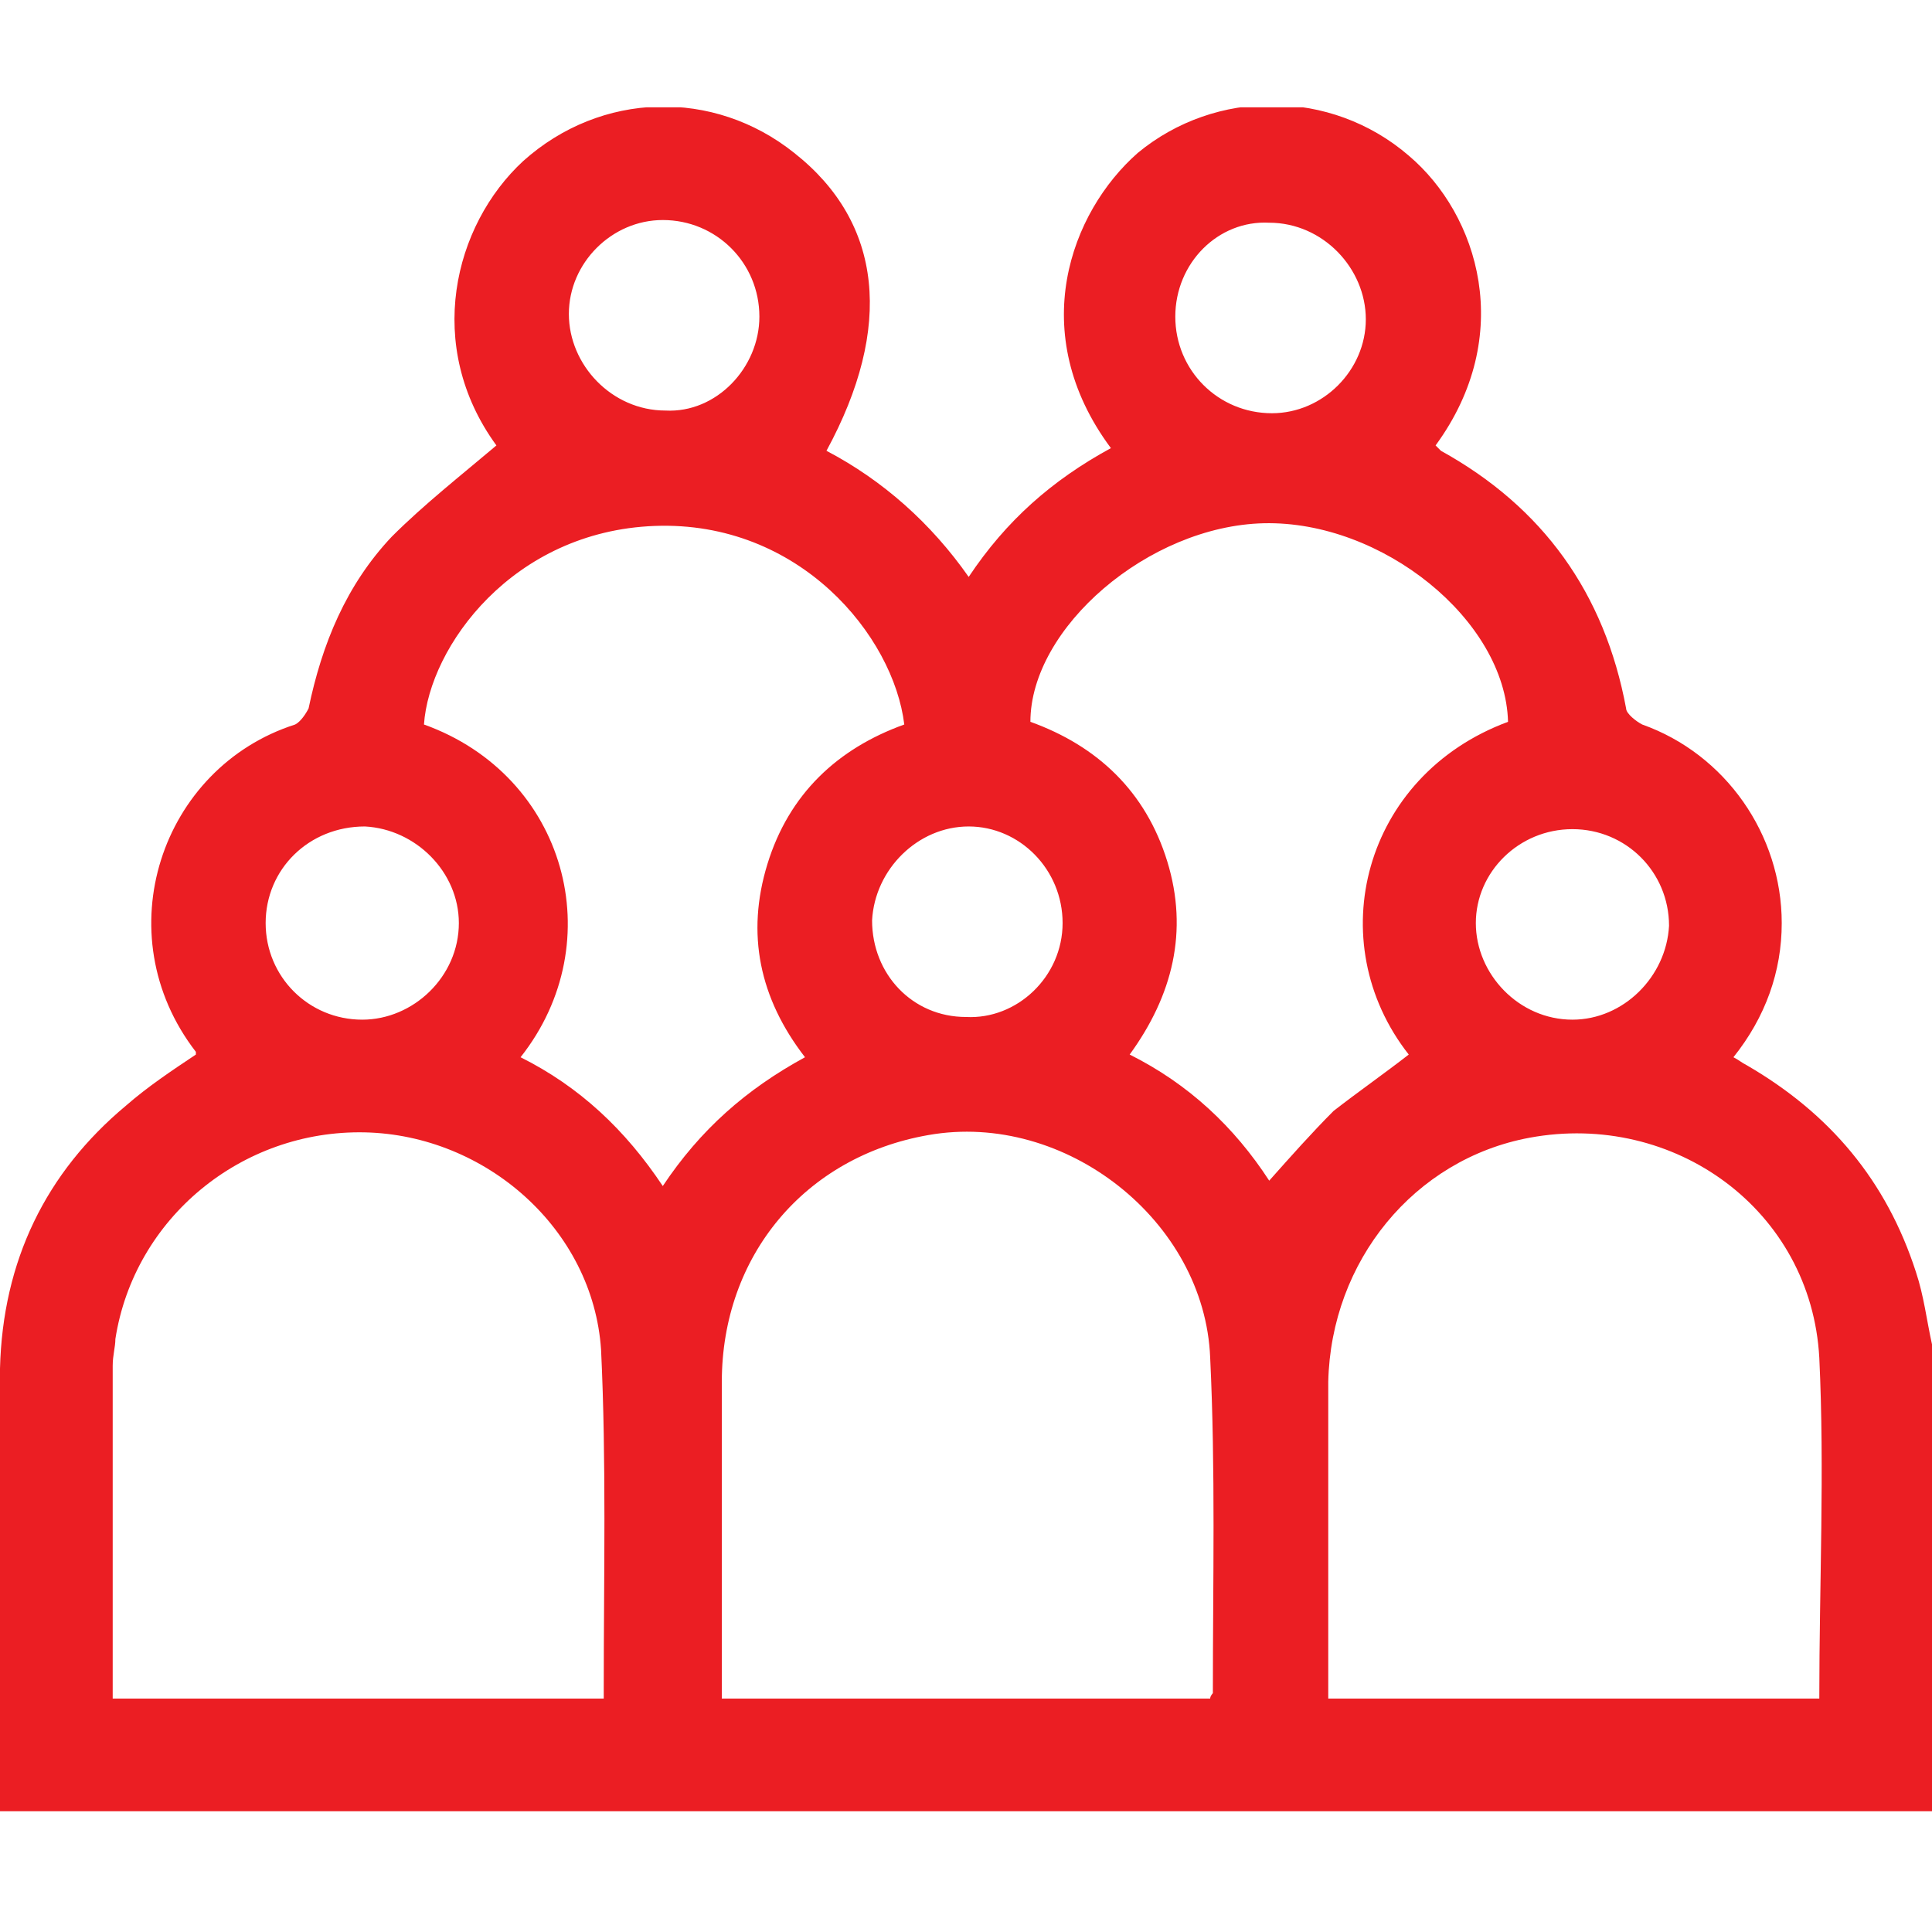 <svg width="72" height="72" viewBox="0 0 72 72" fill="none" xmlns="http://www.w3.org/2000/svg">
<g clip-path="url(#clip0_2029_16303)">
<path d="M72 50.1C72 55.9 72 61.7 72 67.5C48 67.5 24 67.5 0 67.5C0 67.3 0 67.2 0 67.1C0 61.8 0 56.4 0 51C0.1 47 1.7 43.7 4.7 41.2C5.5 40.5 6.4 39.9 7.3 39.3V39.2C3.9 34.8 6 28.6 11 27C11.2 26.9 11.4 26.6 11.5 26.4C12 24 12.9 21.8 14.6 20C15.8 18.8 17.2 17.7 18.5 16.6C15.8 12.9 16.9 8.4 19.5 6C22.4 3.4 26.6 3.3 29.6 5.7C32.9 8.3 33.3 12.2 30.8 16.8C32.9 17.9 34.7 19.5 36.1 21.5C37.5 19.4 39.2 17.9 41.4 16.7C38.2 12.4 39.9 7.9 42.4 5.7C45.3 3.3 49.6 3.3 52.5 5.8C55.1 8 56.5 12.5 53.5 16.6C53.6 16.7 53.6 16.7 53.7 16.8C57.5 18.9 59.8 22.1 60.6 26.4C60.6 26.6 61 26.9 61.2 27C64.3 28.1 66.4 31.1 66.4 34.4C66.4 36.2 65.8 37.9 64.6 39.4C64.8 39.5 64.9 39.6 65.1 39.7C68.2 41.5 70.3 44 71.4 47.4C71.7 48.3 71.8 49.2 72 50.1ZM4.2 63.3C10.4 63.3 16.4 63.3 22.5 63.3C22.5 63.1 22.5 63 22.5 62.9C22.5 58.7 22.6 54.5 22.4 50.3C22.1 45.8 18.1 42.3 13.6 42.2C9 42.1 5 45.4 4.3 49.9C4.3 50.2 4.2 50.5 4.2 50.9C4.2 55 4.2 59.1 4.2 63.3ZM67.8 63.3C67.8 59 68 54.8 67.8 50.6C67.5 45.1 62.4 41.4 57 42.4C52.7 43.2 49.6 47 49.5 51.5C49.5 55.2 49.5 59 49.5 62.7C49.5 62.9 49.5 63.1 49.5 63.3C55.6 63.3 61.6 63.3 67.8 63.3ZM45.1 63.3C45.1 63.2 45.2 63.1 45.2 63.1C45.2 58.9 45.3 54.8 45.1 50.6C44.9 45.5 39.7 41.4 34.6 42.3C30 43.1 26.9 46.8 26.9 51.5C26.9 55.2 26.9 58.9 26.9 62.6C26.9 62.8 26.9 63 26.9 63.3C33 63.3 39.1 63.3 45.1 63.3ZM15.8 27C21.1 28.9 22.8 35.1 19.4 39.4C21.6 40.5 23.3 42.1 24.7 44.2C26.1 42.1 27.8 40.6 30 39.4C28.3 37.2 27.8 34.8 28.6 32.2C29.4 29.6 31.2 27.9 33.7 27C33.3 23.7 29.8 19.4 24.4 19.6C19.1 19.8 16 24.1 15.8 27ZM52.5 39.3C49.2 35.1 50.8 28.9 56.2 26.9C56.1 23.1 51.5 19.4 47.1 19.5C42.8 19.6 38.4 23.4 38.4 26.9C40.9 27.8 42.7 29.5 43.5 32.1C44.3 34.7 43.7 37.1 42.1 39.3C44.3 40.4 46 42 47.3 44C48.1 43.1 48.9 42.2 49.7 41.4C50.6 40.7 51.6 40 52.5 39.3ZM28.3 11.8C28.3 9.8 26.7 8.2 24.7 8.2C22.8 8.2 21.2 9.8 21.2 11.7C21.2 13.6 22.8 15.3 24.8 15.3C26.7 15.4 28.3 13.7 28.3 11.8ZM9.9 34.4C9.9 36.4 11.5 38 13.5 38C15.4 38 17.1 36.4 17.1 34.4C17.1 32.5 15.5 30.9 13.6 30.8C11.5 30.8 9.9 32.4 9.9 34.4ZM58.6 30.9C56.6 30.9 55 32.5 55 34.4C55 36.3 56.6 38 58.6 38C60.5 38 62.1 36.4 62.2 34.5C62.2 32.5 60.6 30.9 58.6 30.9ZM43.8 11.8C43.8 13.8 45.4 15.4 47.4 15.4C49.3 15.4 50.9 13.8 50.9 11.9C50.9 10 49.3 8.3 47.3 8.3C45.4 8.2 43.8 9.8 43.8 11.8ZM39.6 34.4C39.6 32.4 38 30.8 36.1 30.8C34.2 30.8 32.6 32.4 32.5 34.3C32.5 36.3 34 37.9 36 37.9C37.9 38 39.6 36.4 39.6 34.4Z" fill="#EB1E23"/>
</g>
<defs>
<clipPath id="clip0_2029_16303">
<rect width="72" height="63.6" fill="white" transform="translate(0 4)"/>
</clipPath>
</defs>
</svg>
